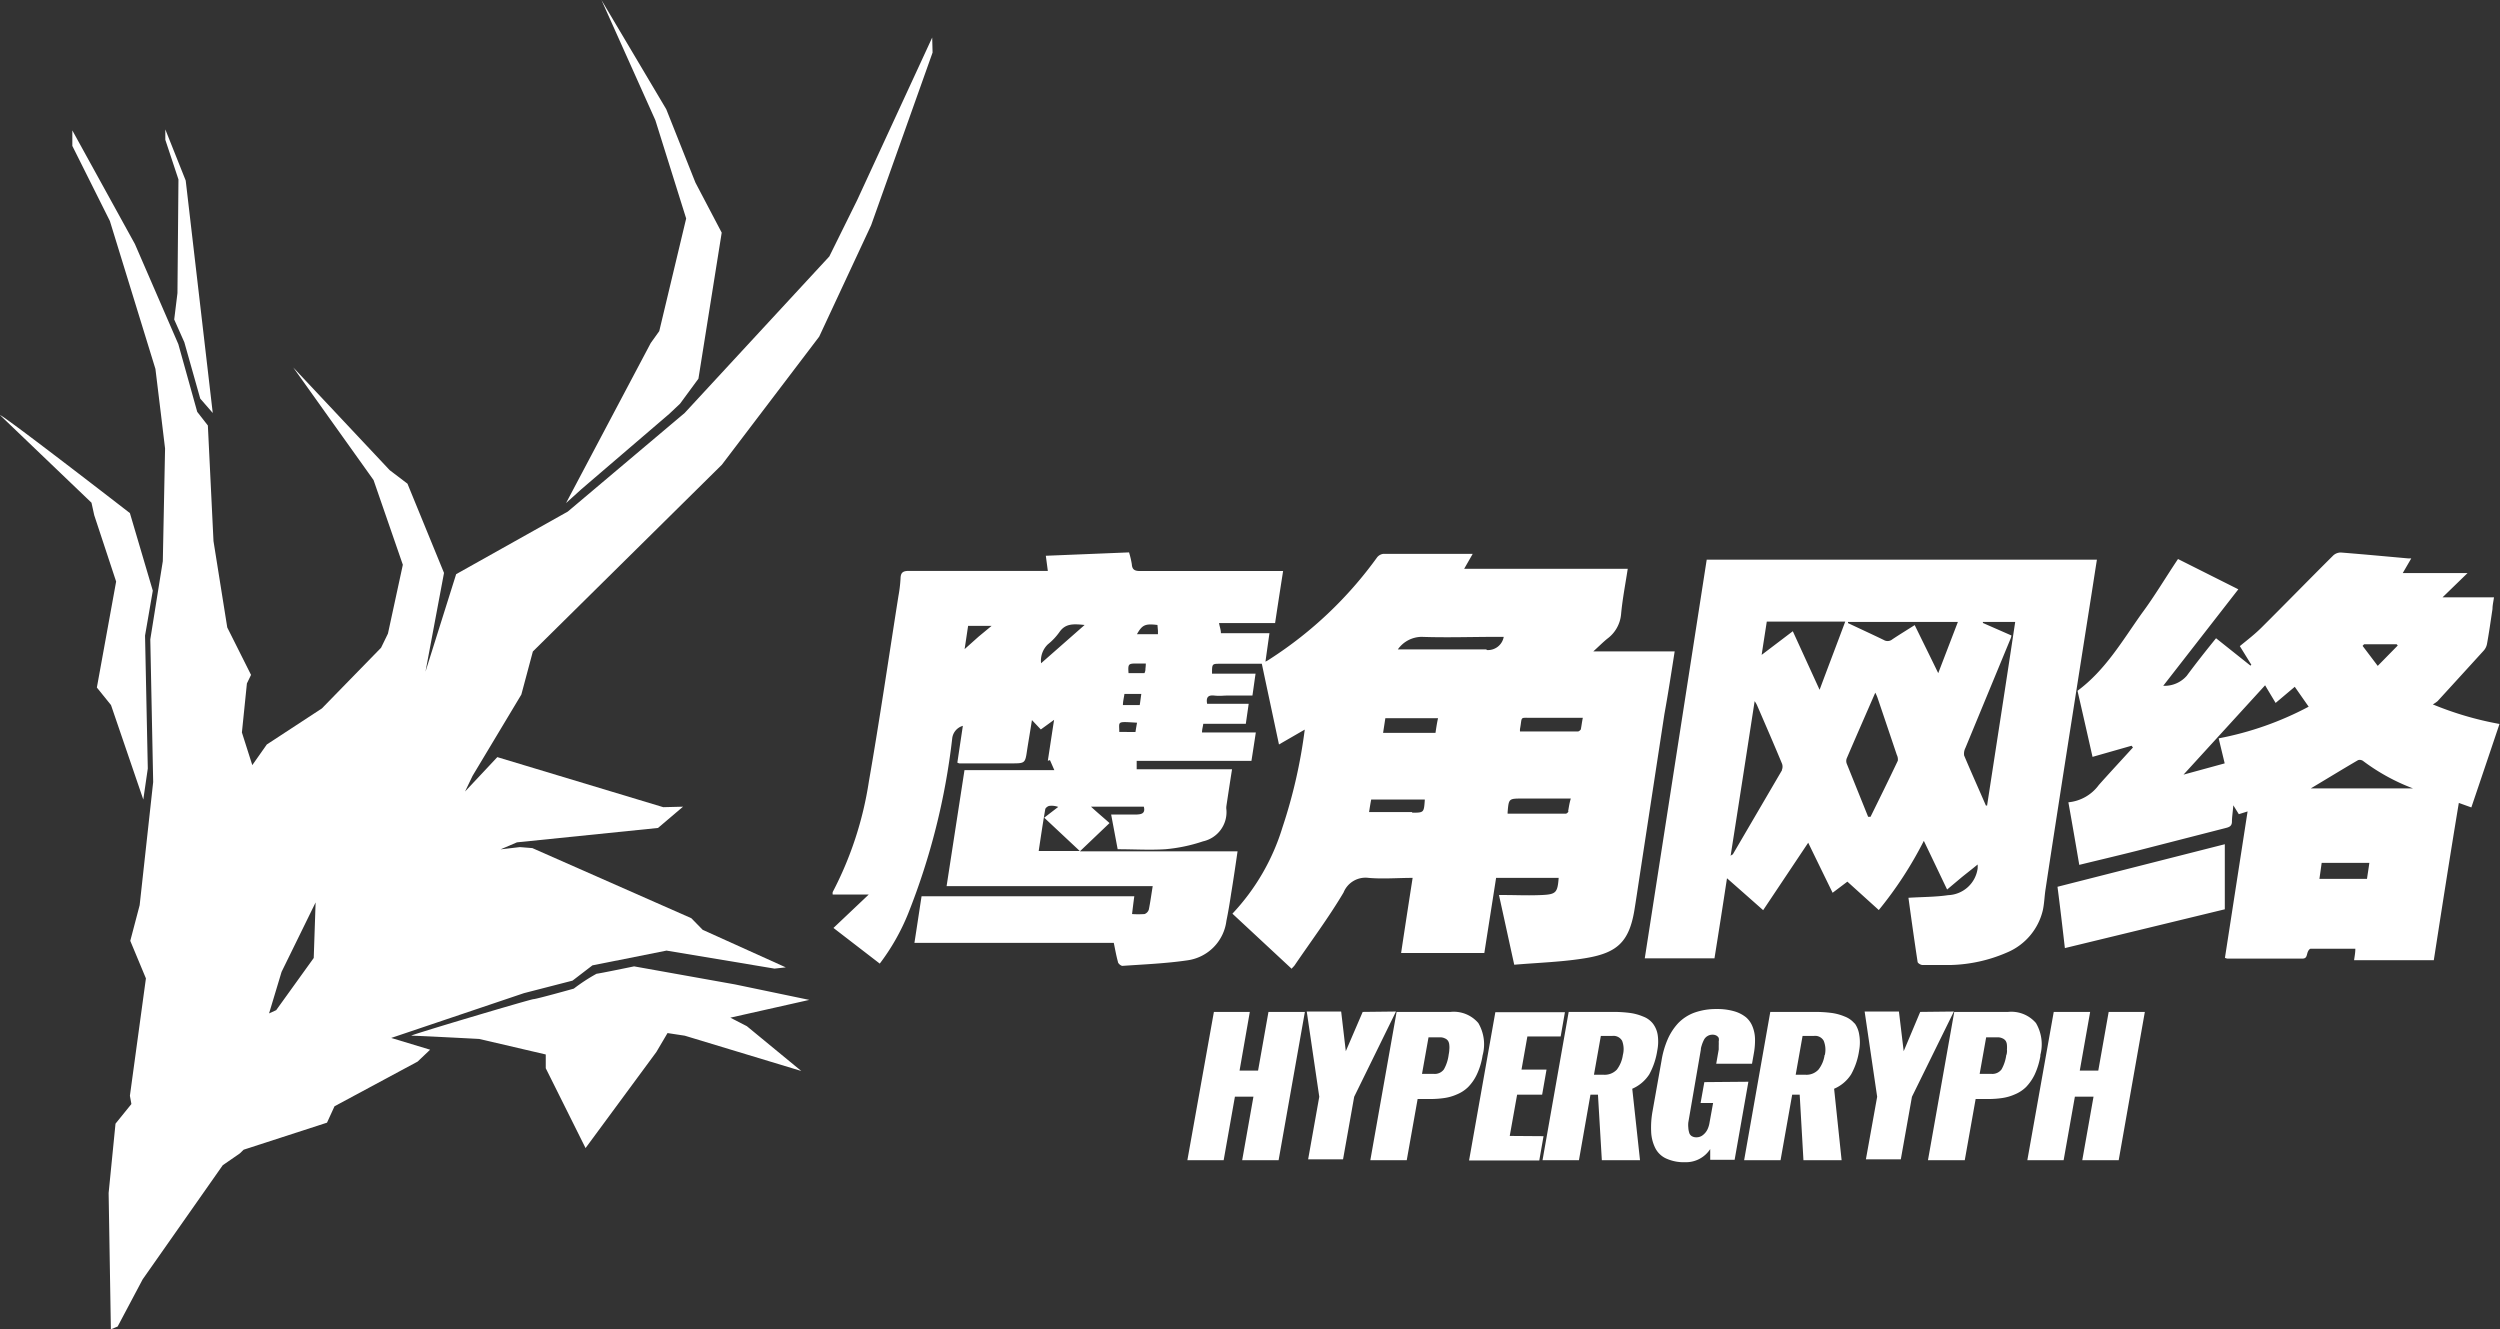 <svg xmlns="http://www.w3.org/2000/svg" viewBox="0 0 199.77 106.22">
	<rect x="0" y="0" width="199.77" height="106.22" fill="#333333" stroke="none"/>
	<path fill="#ffffff"
		d="M8.87,56.34l2.58,7.55.36-2.48-.22-10.62.62-3.59L10.38,41S.27,33.17,0,33.17l7.31,7,.22,1,1.75,5.3L7.74,54.94Zm5.39-42-.08,9.08-.26,2.11.81,1.82L16,31.85,17,33,14.84,14.43l-1.63-4.09,0,.83ZM52,27.41,45.23,40.2l1.24-1.12,7-6,.87-.82,1.47-2,1.86-11.67-2.1-4L53.24,8.73,48.06,0l4.31,9.61,2.46,7.85-2.15,9Zm6.72,51.25-8.05-1.44s-2.8.58-3,.59A14.45,14.45,0,0,0,45.85,79s-3,.84-3.22.84-10.08,2.93-9.76,2.92,5.42.26,5.42.26l5.32,1.24,0,1.1,3.18,6.38,5.66-7.68.89-1.51,1.38.21,9.31,2.82L59.68,82l-1.32-.68,6.31-1.42ZM74.49,3l-6,13-2.22,4.49L54.71,33l-9.34,7.88-8.92,5L34,53.67l1.48-7.89-2.92-7.13-1.42-1.08-7.71-8.21,6.42,9,2.34,6.77L31,50.63l-.55,1.13-4.73,4.85-4.4,2.88-1.16,1.65-.83-2.61.4-3.92.33-.68-1.9-3.79-1.1-6.9L16.61,34l-.85-1.09L14.25,27.5l-3.47-8-5-9.08,0,1.24,3,6,3.64,11.82.45,3.7.32,2.66-.18,9-1,6.25.23,11.4-1.08,9.84-.75,2.85,1.25,3-1.28,9.38.12.66L9.23,89.79l-.55,5.54.18,10.89L9.4,106l2-3.77,6.4-9.12,1.36-.94.31-.3,6.66-2.16.6-1.31,6.64-3.57,1-.95-3.11-.94,10.61-3.58,3.88-1,1.59-1.22,5.92-1.18,8.63,1.44.9-.1-6.64-3-.91-.93L42.54,67.77l-1-.08L40,67.87l1.31-.56,11.27-1.15,2-1.7L53,64.5l-13.26-4-2.58,2.75L37.76,62l3.9-6.5.92-3.44,15.1-14.92L65.46,26.9,69.61,18l4.91-13.8ZM25.07,76.55l-3,4.17-.57.26,1-3.32,2.72-5.55Z" />
	<path fill="#ffffff"
		d="M100.53,85.55H99.05l.82-4.69H97L94.88,92.71h2.9l.9-5.08h1.48l-.9,5.08h2.91l2.1-11.85h-2.91Zm8.36-4.69L107.54,84l-.37-3.17h-2.75l1,6.81-.89,5h2.79l.89-5,3.34-6.81Zm9.58,3.48a3.36,3.36,0,0,0-.34-2.59,2.58,2.58,0,0,0-2.23-.89h-4.3l-2.1,11.85h2.91l.87-4.89h1a7.73,7.73,0,0,0,1.14-.08,3.75,3.75,0,0,0,1-.29,2.81,2.81,0,0,0,.9-.59,3.64,3.64,0,0,0,.69-1A5.48,5.48,0,0,0,118.47,84.34Zm-2.71-.06a3.17,3.17,0,0,1-.38,1.17.9.9,0,0,1-.82.36h-.93l.52-2.92h.9a.87.87,0,0,1,.42.09.53.53,0,0,1,.25.21.71.71,0,0,1,.09.32,1.56,1.56,0,0,1,0,.37C115.81,84,115.79,84.12,115.76,84.28Zm4.88,6.49.59-3.3h2l.35-2h-2l.47-2.65h2.66l.34-1.94h-5.56l-2.1,11.85H123l.34-1.94Zm11.82-8.09a2,2,0,0,0-.39-.9,1.8,1.8,0,0,0-.77-.55,4.12,4.12,0,0,0-1.07-.29,10.21,10.21,0,0,0-1.33-.08h-3.55l-2.09,11.85h2.91l.92-5.24h.6l.31,5.24h3.05L130.43,87a3.08,3.08,0,0,0,1.36-1.15,5.76,5.76,0,0,0,.64-1.91A3.6,3.6,0,0,0,132.46,82.68Zm-2.78,1.62a2.52,2.52,0,0,1-.48,1.17,1.34,1.34,0,0,1-1.07.41h-.76l.55-3.1h.91a.79.79,0,0,1,.79.39A1.85,1.85,0,0,1,129.68,84.3Zm6.51,2.17-.3,1.67h1l-.28,1.54a2,2,0,0,1-.16.55,1.25,1.25,0,0,1-.35.45.81.81,0,0,1-.55.2.67.67,0,0,1-.39-.11.48.48,0,0,1-.19-.3,1.51,1.51,0,0,1-.06-.37,2,2,0,0,1,0-.41l1-5.81c0-.16.06-.3.09-.41a2.84,2.84,0,0,1,.16-.38.74.74,0,0,1,.28-.3.76.76,0,0,1,.41-.11.63.63,0,0,1,.32.08.48.48,0,0,1,.17.18.76.76,0,0,1,0,.29,2.91,2.91,0,0,1,0,.31c0,.08,0,.19,0,.32l-.2,1.14H140l.15-.85a5.73,5.73,0,0,0,.09-1.12,2.79,2.79,0,0,0-.2-1,1.88,1.88,0,0,0-.52-.74,2.68,2.68,0,0,0-.94-.48,4.81,4.81,0,0,0-1.4-.18,5.13,5.13,0,0,0-1.79.29,3.46,3.46,0,0,0-1.3.85,4.62,4.62,0,0,0-.83,1.28,7.1,7.1,0,0,0-.49,1.7l-.71,4a7.2,7.2,0,0,0-.12,1.67,3.22,3.22,0,0,0,.31,1.28,1.82,1.82,0,0,0,.88.87,3.42,3.42,0,0,0,1.53.3,2.31,2.31,0,0,0,2-1.05v.86h1.95l1.1-6.24Zm12-4.69a1.9,1.9,0,0,0-.78-.55,4.12,4.12,0,0,0-1.07-.29,10.21,10.21,0,0,0-1.33-.08h-3.55l-2.09,11.85h2.91l.93-5.24h.6l.3,5.24h3.05L146.56,87a3,3,0,0,0,1.36-1.15,5.54,5.54,0,0,0,.64-1.91,3.6,3.6,0,0,0,0-1.3A2.06,2.06,0,0,0,148.21,81.78Zm-2.39,2.52a2.43,2.43,0,0,1-.49,1.17,1.31,1.31,0,0,1-1.06.41h-.76l.55-3.1h.9a.78.78,0,0,1,.79.39A1.92,1.92,0,0,1,145.82,84.3Zm7.64-3.44L152.12,84l-.38-3.17H149l1,6.81-.9,5h2.79l.89-5,3.35-6.81Zm9.59,3.48a3.36,3.36,0,0,0-.34-2.59,2.59,2.59,0,0,0-2.23-.89h-4.3l-2.1,11.85H157l.87-4.89h1a7.59,7.59,0,0,0,1.13-.08,3.81,3.81,0,0,0,1-.29,2.81,2.81,0,0,0,.9-.59,3.87,3.87,0,0,0,.69-1A5.84,5.84,0,0,0,163.05,84.34Zm-2.71-.06a3.17,3.17,0,0,1-.38,1.17.91.91,0,0,1-.82.36h-.93l.52-2.92h.89a.89.89,0,0,1,.43.09.58.58,0,0,1,.25.21.71.71,0,0,1,.09.32,2.38,2.38,0,0,1,0,.37C160.39,84,160.37,84.12,160.34,84.28Zm8.18-3.42-.83,4.69h-1.48l.83-4.69h-2.91L162,92.71h2.9l.9-5.08h1.49l-.9,5.08h2.91l2.09-11.85Z" />
	<path fill="#ffffff"
		d="M133.82,52.05h-6.5c.43-.39.75-.71,1.1-1a2.73,2.73,0,0,0,1.12-2c.11-1.19.34-2.36.53-3.6H117l.68-1.19h-7.16a.75.75,0,0,0-.48.28,31.67,31.67,0,0,1-8.56,8.12,2.47,2.47,0,0,1-.36.21c.11-.79.21-1.51.32-2.27H97.56c0-.28-.1-.52-.15-.81h4.48c.21-1.4.42-2.75.64-4.16H91.13c-.43,0-.66-.08-.69-.55a7,7,0,0,0-.22-.94l-6.65.27.16,1.21h-.65c-3.49,0-7,0-10.46,0-.48,0-.65.14-.66.62a10.92,10.92,0,0,1-.17,1.4c-.78,4.94-1.5,9.89-2.36,14.81a28.19,28.19,0,0,1-2.89,8.83.56.56,0,0,0,0,.2h2.88L66.6,74.15,70.3,77a17.35,17.35,0,0,0,2.27-4A54.64,54.64,0,0,0,76.09,59a1.18,1.18,0,0,1,.85-1c-.15,1-.3,2-.44,2.94a.67.67,0,0,0,.16.06H80.8c1.13,0,1.12,0,1.28-1.11.12-.76.25-1.51.38-2.35l.71.75,1.06-.77c-.18,1.16-.34,2.22-.5,3.27l.17-.05.35.8H77.07l-1.43,9.27H92.11c-.11.68-.19,1.28-.31,1.87a.56.56,0,0,1-.34.36,7.25,7.25,0,0,1-1,0c.06-.5.12-1,.18-1.42h-17c-.19,1.23-.37,2.45-.57,3.72H89c.11.53.19,1,.33,1.51,0,.14.25.34.37.33,1.73-.12,3.46-.19,5.17-.44A3.64,3.64,0,0,0,98,73.58c.15-.72.27-1.46.38-2.19.18-1.09.34-2.18.51-3.36H86.29l2.37-2.26c-.5-.45-1-.86-1.48-1.31H91.4c.16.6-.28.61-.61.63-.66,0-1.33,0-2,0l.52,2.77c1.31,0,2.57.08,3.82,0a12.93,12.93,0,0,0,3-.63A2.39,2.39,0,0,0,98,64.7a1,1,0,0,1,0-.3c.15-1,.29-1.92.45-2.93H90.83c0-.23,0-.41,0-.67H100c.12-.76.23-1.47.35-2.27H96.05c0-.25.07-.44.1-.69h3.4l.23-1.6H96.46c-.1-.53.09-.71.56-.66s.71,0,1.06,0h2c.09-.61.16-1.15.25-1.75H96.85c0-.78,0-.79.63-.79h3.35c.46,2.18.91,4.27,1.37,6.45l2.06-1.19a41.05,41.05,0,0,1-1.78,7.81,17.51,17.51,0,0,1-4,6.9l4.73,4.4c.1-.12.18-.19.24-.27,1.31-1.93,2.72-3.81,3.91-5.82a1.89,1.89,0,0,1,2-1.17c1.15.1,2.32,0,3.52,0-.31,2-.62,4-.92,6h6.65c.31-2,.63-4,.94-6h5c-.09,1.17-.2,1.32-1.35,1.37s-2,0-3,0h-.42c.41,1.86.8,3.66,1.22,5.57,2-.17,3.89-.22,5.78-.54,2.44-.42,3.4-1.29,3.82-3.81.13-.8.25-1.6.37-2.4L133,57.06C133.3,55.41,133.55,53.77,133.82,52.05ZM78.2,50.87l-1.12,1c.11-.71.19-1.27.28-1.86h1.88ZM83,68c.17-1.13.33-2.22.52-3.31,0-.12.19-.26.31-.29a1.5,1.5,0,0,1,.73.08l-1.12.86L86.28,68Zm.19-15a1.82,1.82,0,0,1,.54-1.51,4.84,4.84,0,0,0,.94-1c.48-.68,1.12-.64,2-.55Zm7.54,5.49H89.44c0-.87-.24-.84,1.42-.74C90.81,58,90.77,58.26,90.73,58.51Zm.34-2.15H89.73c0-.3.08-.58.12-.89H91.2C91.15,55.78,91.12,56.06,91.07,56.36Zm.46-2.93c0,.11,0,.22-.08.38H90.18c-.06-.75,0-.77.66-.77h.72A3.66,3.66,0,0,1,91.53,53.43Zm1-3c0,.08,0,.16,0,.27H90.85c.42-.75.66-.86,1.64-.74Zm20.33,14.48h-3.46c.06-.39.11-.71.17-1h4.28s0,.05,0,.07C113.78,64.94,113.78,64.94,112.82,64.94Zm1.88-6.33h-4.22l.18-1.17h4.21C114.81,57.84,114.76,58.21,114.7,58.61Zm4.07-6.67H111.7a2.35,2.35,0,0,1,1.9-1c2,.07,4,0,6,0h.56A1.28,1.28,0,0,1,118.77,51.94Zm6.53,12.91c0,.09-.15.22-.22.22h-4.65c0-.08,0-.09,0-.11.09-1.1.09-1.1,1.17-1.1h3.88C125.39,64.24,125.36,64.55,125.3,64.85Zm1-6.58c0,.09-.17.23-.25.23h-4.63a1.35,1.35,0,0,1,0-.2c.2-1.05-.07-.88,1-.89s2.32,0,3.48,0h.54C126.4,57.74,126.38,58,126.32,58.27ZM167,48.3c.19-1.19.37-2.38.56-3.58H136.38l-4.95,31.86H137c.34-2.12.67-4.22,1-6.4,1,.88,1.92,1.69,2.89,2.55l3.6-5.39c.67,1.38,1.3,2.67,1.95,4l1.18-.89,2.51,2.27a30.42,30.42,0,0,0,3.6-5.53c.66,1.37,1.25,2.62,1.86,3.89l1.19-1c.4-.32.8-.63,1.25-1a2.94,2.94,0,0,1,0,.31,2.47,2.47,0,0,1-2.36,2.14c-1,.15-2.07.14-3.17.21.23,1.68.47,3.4.73,5.11,0,.11.24.25.37.26.78,0,1.55,0,2.33,0a12,12,0,0,0,4.45-1,4.87,4.87,0,0,0,2.86-3.38c.12-.56.13-1.14.22-1.7.44-2.93.9-5.86,1.35-8.78Q165.9,55.28,167,48.3Zm-24.6,13.24-3.94,6.74s-.06,0-.17.11c.65-4.14,1.28-8.2,1.92-12.36a1.82,1.82,0,0,1,.19.32c.67,1.55,1.35,3.11,2,4.68A.69.69,0,0,1,142.38,61.54Zm3-6.42-2.14-4.68-2.49,1.89c.15-1,.28-1.8.41-2.66h6.27C146.77,51.49,146.09,53.27,145.4,55.12Zm6.25,5.67c-.71,1.5-1.45,3-2.18,4.48l-.19,0L147.56,61a.62.62,0,0,1,0-.38c.75-1.75,1.51-3.48,2.29-5.27a3.17,3.17,0,0,1,.17.38q.78,2.3,1.55,4.59A.8.8,0,0,1,151.65,60.79Zm3.23-7c-.65-1.34-1.26-2.57-1.88-3.84-.63.4-1.22.76-1.79,1.14a.59.59,0,0,1-.68.05c-.95-.46-1.91-.9-2.86-1.35l0-.09h8.78Zm3.91,10.58h-.1c-.58-1.34-1.18-2.67-1.74-4a1,1,0,0,1,.1-.6l3.6-8.71a1.07,1.07,0,0,0,.08-.28l-2.28-1,0-.08h2.58C160.3,54.57,159.54,59.45,158.79,64.33Zm35.57-8.06a2.57,2.57,0,0,0,.43-.29q1.83-2,3.65-4a1.12,1.12,0,0,0,.29-.56c.17-.93.3-1.87.44-2.8,0-.29.07-.58.12-.93h-4.11l2-1.94H192l.68-1.17-.25,0c-1.8-.16-3.59-.33-5.38-.47a.89.89,0,0,0-.63.26c-1.91,1.9-3.79,3.83-5.7,5.73-.53.53-1.14,1-1.74,1.49l.92,1.49-.07.07L177.08,51c-.81,1-1.6,2-2.34,3a2.35,2.35,0,0,1-1.88.8l6-7.71-4.82-2.42c-1,1.49-1.89,3-2.89,4.34-1.55,2.18-2.91,4.54-5.14,6.19q.6,2.61,1.2,5.28l3.12-.89.11.14c-.91,1-1.84,2-2.73,3a3.41,3.41,0,0,1-2.43,1.38c.3,1.67.58,3.29.87,5,1.56-.38,3.08-.74,4.59-1.12l7.13-1.83c.28-.07.48-.16.48-.51s.07-.78.11-1.3l.44.71.7-.22-1.81,11.7a.93.93,0,0,0,.19.06l6,0c.3,0,.33-.18.39-.41s.18-.37.27-.38c1.18,0,2.35,0,3.57,0,0,.33-.06.61-.1.92h6.37c.65-4.18,1.3-8.36,2-12.57l1,.36c.76-2.24,1.5-4.44,2.25-6.67A26,26,0,0,1,194.36,56.27ZM177.29,59c.16.68.32,1.32.48,2l-3.29.9L181,54.76c.28.48.55.92.84,1.41l1.53-1.29,1.11,1.59A25.39,25.39,0,0,1,177.29,59Zm11.62-7.52h2.6l.09.1L190,53.21l-1.21-1.6Zm.23,18.75h-3.8c.06-.42.12-.84.18-1.28h3.81C189.27,69.4,189.2,69.81,189.14,70.24ZM184.65,63c1.26-.75,2.51-1.52,3.78-2.26a.46.46,0,0,1,.39.06,16.12,16.12,0,0,0,4,2.2ZM165,75.76l12.78-3.1v-5.2l-13.37,3.4C164.62,72.48,164.81,74.1,165,75.76Z" />
</svg>